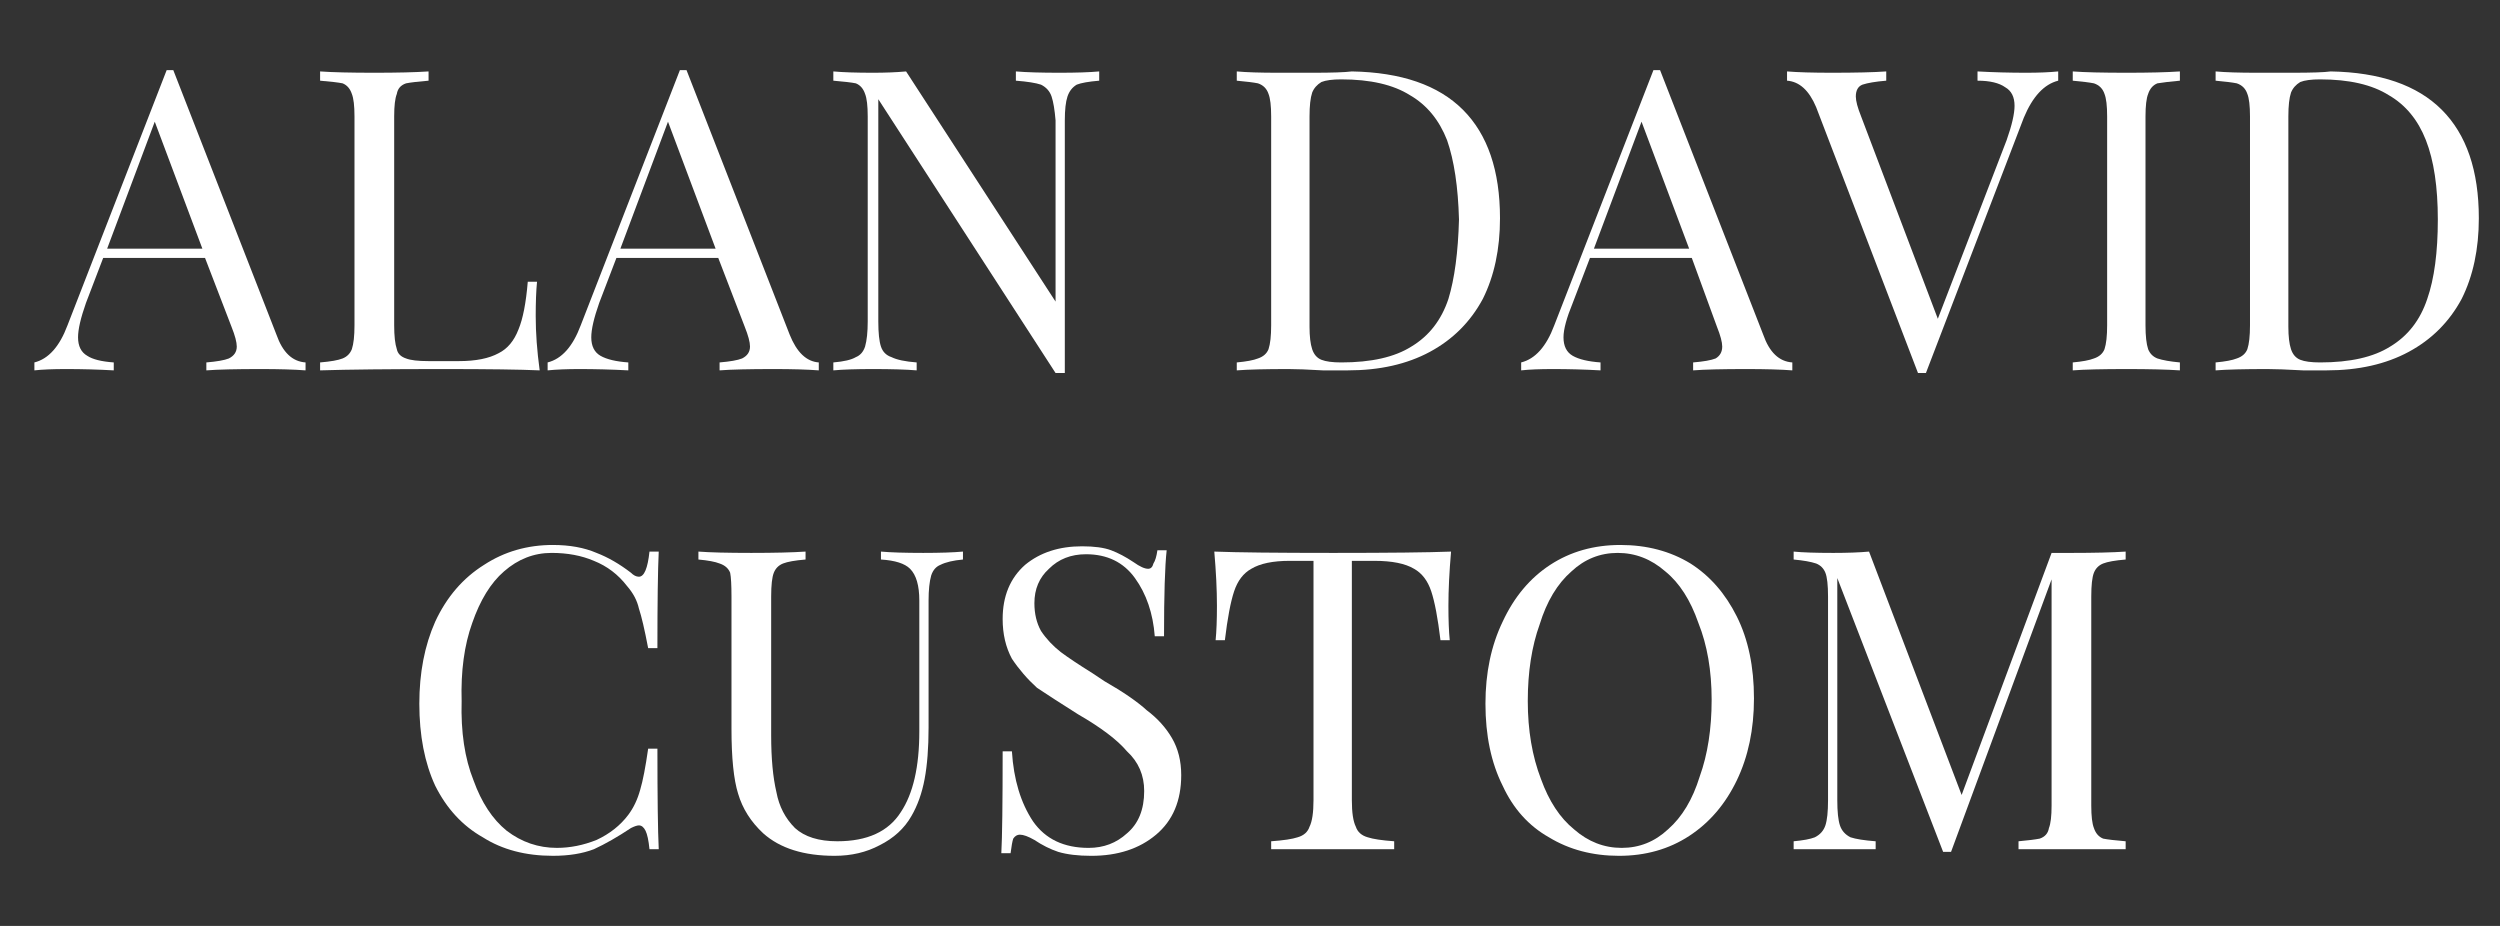 <?xml version="1.0" encoding="UTF-8"?> <svg xmlns="http://www.w3.org/2000/svg" version="1.2" viewBox="0 0 189 70" width="189" height="70"><rect x="0" y="0" width="189" height="70" fill="#333333" stroke="none"/><title>Alan_David_Logo_WHITE_SVG-svg</title><style> .s0 { fill: #ffffff } </style><g id="Layer"><g id="Layer"><g id="Layer"><path id="Layer" fill-rule="evenodd" class="s0" d="m20.9 25.3q0.7 2 2.2 2.1v0.6q-1.3-0.1-3.4-0.1-2.8 0-4.1 0.1v-0.6q1.2-0.1 1.7-0.3 0.6-0.3 0.6-0.9 0-0.5-0.4-1.5l-2-5.2h-7.7l-1.3 3.4q-0.6 1.7-0.6 2.6 0 1 0.7 1.4 0.6 0.4 2 0.5v0.6q-1.8-0.1-3.6-0.1-1.5 0-2.4 0.1v-0.6q1.6-0.4 2.5-2.8l7.5-19.3h0.5zm-5.6-6.5l-3.6-9.6-3.6 9.6z"></path></g></g></g><g id="Layer"><g id="Layer"><g id="Layer"><path id="Layer" class="s0" d="m32.4 6.1q-1.2 0.1-1.7 0.2-0.6 0.2-0.7 0.8-0.2 0.5-0.2 1.7v15.8q0 1.2 0.2 1.8 0.1 0.5 0.7 0.7 0.5 0.2 1.7 0.2h2.3q1.9 0 3-0.6 1-0.5 1.5-1.8 0.5-1.2 0.7-3.6h0.7q-0.1 1-0.1 2.6 0 1.9 0.3 4.1-2.2-0.1-7.3-0.1-6.1 0-9.3 0.1v-0.6q1.2-0.1 1.7-0.3 0.5-0.2 0.7-0.7 0.2-0.6 0.2-1.8v-15.8q0-1.2-0.2-1.7-0.2-0.6-0.7-0.8-0.5-0.1-1.7-0.2v-0.7q1.4 0.1 4.1 0.1 2.6 0 4.1-0.1z"></path></g></g></g><g id="Layer"><g id="Layer"><g id="Layer"><path id="Layer" fill-rule="evenodd" class="s0" d="m59.7 25.3q0.8 2 2.2 2.1v0.6q-1.3-0.1-3.4-0.1-2.8 0-4.1 0.1v-0.6q1.2-0.1 1.7-0.3 0.6-0.3 0.6-0.9 0-0.5-0.4-1.5l-2-5.2h-7.7l-1.3 3.4q-0.6 1.7-0.6 2.6 0 1 0.7 1.4 0.7 0.4 2.1 0.5v0.6q-1.9-0.1-3.7-0.1-1.4 0-2.4 0.1v-0.6q1.6-0.4 2.5-2.8l7.5-19.3h0.5zm-5.6-6.5l-3.6-9.6-3.6 9.6z"></path></g></g></g><g id="Layer"><g id="Layer"><g id="Layer"><path id="Layer" class="s0" d="m83.1 6.1q-1.2 0.1-1.7 0.3-0.5 0.3-0.7 0.9-0.2 0.6-0.2 1.8v19.1h-0.7l-13.4-20.7v16.8q0 1.3 0.2 1.9 0.2 0.6 0.8 0.8 0.6 0.3 1.9 0.4v0.6q-1.2-0.1-3.3-0.1-1.9 0-3 0.1v-0.6q1.2-0.1 1.7-0.4 0.5-0.2 0.7-0.8 0.2-0.7 0.2-1.9v-15.5q0-1.2-0.2-1.7-0.2-0.6-0.7-0.8-0.5-0.1-1.7-0.2v-0.7q1.1 0.1 3 0.1 1.4 0 2.5-0.1l11.3 17.4v-13.7q-0.1-1.2-0.3-1.8-0.2-0.6-0.8-0.9-0.6-0.2-1.9-0.3v-0.7q1.2 0.1 3.3 0.1 1.9 0 3-0.1z"></path></g></g></g><g id="Layer"><g id="Layer"><g id="Layer"> </g></g></g><g id="Layer"><g id="Layer"><g id="Layer"><path id="Layer" fill-rule="evenodd" class="s0" d="m102.2 5.4q5.6 0.1 8.4 2.9 2.8 2.8 2.8 8.2 0 3.5-1.3 6.1-1.4 2.6-4 4-2.6 1.4-6.2 1.4h-1.9q-1.7-0.1-2.6-0.1-2.6 0-3.9 0.1v-0.6q1.1-0.1 1.6-0.3 0.6-0.2 0.8-0.7 0.2-0.6 0.2-1.8v-15.8q0-1.2-0.2-1.7-0.2-0.6-0.8-0.8-0.5-0.1-1.6-0.2v-0.7q1.1 0.1 3.1 0.1h2.7q2.1 0 2.9-0.1zm-0.8 0.6q-1 0-1.5 0.2-0.5 0.3-0.7 0.8-0.2 0.6-0.2 1.8v15.9q0 1.1 0.2 1.7 0.2 0.6 0.7 0.8 0.5 0.2 1.5 0.2 3.4 0 5.3-1.2 2-1.2 2.8-3.6 0.7-2.3 0.8-6-0.1-3.7-0.9-6-0.9-2.3-2.8-3.4-1.9-1.2-5.2-1.2z"></path></g></g></g><g id="Layer"><g id="Layer"><g id="Layer"><path id="Layer" fill-rule="evenodd" class="s0" d="m133.3 25.3q0.7 2 2.2 2.1v0.6q-1.3-0.1-3.5-0.1-2.7 0-4 0.1v-0.6q1.2-0.1 1.7-0.3 0.5-0.3 0.5-0.9 0-0.5-0.4-1.5l-1.9-5.2h-7.7l-1.3 3.4q-0.7 1.7-0.7 2.6 0 1 0.7 1.4 0.7 0.4 2.1 0.5v0.6q-1.8-0.1-3.6-0.1-1.5 0-2.4 0.1v-0.6q1.6-0.4 2.5-2.8l7.5-19.3h0.5zm-5.6-6.5l-3.6-9.6-3.6 9.6z"></path></g></g></g><g id="Layer"><g id="Layer"><g id="Layer"><path id="Layer" class="s0" d="m153.2 5.5q1.4 0 2.4-0.1v0.7q-1.6 0.4-2.6 2.8l-7.4 19.3h-0.6l-7.7-20.1q-0.8-1.9-2.2-2v-0.7q1.2 0.1 3.4 0.1 2.7 0 4.1-0.1v0.7q-1.2 0.1-1.8 0.3-0.5 0.2-0.5 0.9 0 0.5 0.4 1.5l5.8 15.3 5.2-13.5q0.6-1.7 0.6-2.6 0-1-0.7-1.4-0.7-0.5-2.1-0.5v-0.7q1.8 0.1 3.7 0.1z"></path></g></g></g><g id="Layer"><g id="Layer"><g id="Layer"><path id="Layer" class="s0" d="m164.8 6.1q-1.1 0.1-1.7 0.2-0.5 0.2-0.7 0.8-0.2 0.5-0.2 1.7v15.8q0 1.2 0.2 1.8 0.2 0.5 0.7 0.7 0.6 0.2 1.7 0.3v0.6q-1.5-0.1-4-0.1-2.8 0-4.1 0.1v-0.6q1.1-0.1 1.6-0.3 0.6-0.2 0.8-0.7 0.2-0.6 0.2-1.8v-15.8q0-1.2-0.2-1.7-0.2-0.6-0.8-0.8-0.5-0.1-1.6-0.2v-0.7q1.3 0.1 4.1 0.1 2.5 0 4-0.1z"></path></g></g></g><g id="Layer"><g id="Layer"><g id="Layer"><path id="Layer" fill-rule="evenodd" class="s0" d="m176.2 5.4q5.6 0.1 8.4 2.9 2.8 2.8 2.8 8.2 0 3.5-1.3 6.1-1.4 2.6-4 4-2.6 1.4-6.2 1.4h-1.8q-1.8-0.1-2.7-0.1-2.6 0-3.9 0.1v-0.6q1.1-0.1 1.6-0.3 0.6-0.2 0.8-0.7 0.2-0.6 0.2-1.8v-15.8q0-1.2-0.2-1.7-0.2-0.6-0.8-0.8-0.5-0.1-1.6-0.2v-0.7q1.1 0.1 3.1 0.1h2.7q2.2 0 2.9-0.1zm-0.8 0.6q-1 0-1.5 0.2-0.5 0.3-0.7 0.8-0.2 0.6-0.2 1.8v15.9q0 1.1 0.2 1.7 0.2 0.6 0.7 0.8 0.5 0.2 1.5 0.2 3.4 0 5.3-1.2 2-1.2 2.8-3.6 0.8-2.3 0.8-6 0-3.7-0.9-6-0.9-2.3-2.8-3.4-1.9-1.2-5.2-1.2z"></path></g></g></g><g id="Layer"><g id="Layer"><g id="Layer"> </g></g></g><g id="Layer"><g id="Layer"><g id="Layer"><path id="Layer" class="s0" d="m41.8 41.2q1.9 0 3.3 0.6 1.3 0.5 2.6 1.5 0.3 0.3 0.6 0.3 0.6 0 0.8-1.9h0.7q-0.1 2.1-0.1 7.3h-0.7q-0.4-2.1-0.7-3-0.2-0.9-0.9-1.7-1-1.3-2.5-1.9-1.4-0.6-3.2-0.6-2 0-3.6 1.4-1.5 1.3-2.4 3.9-0.9 2.5-0.8 5.9-0.1 3.5 0.9 6 0.9 2.5 2.5 3.8 1.7 1.3 3.8 1.3 1.5 0 3-0.6 1.5-0.7 2.4-1.9 0.6-0.8 0.9-1.9 0.3-1 0.6-3.1h0.7q0 5.5 0.1 7.6h-0.7q-0.1-1-0.3-1.4-0.2-0.4-0.5-0.4-0.2 0-0.6 0.2-1.5 1-2.8 1.6-1.3 0.5-3.1 0.5-3.1 0-5.3-1.4-2.3-1.3-3.6-3.9-1.2-2.6-1.2-6.2 0-3.5 1.2-6.2 1.3-2.8 3.7-4.3 2.3-1.5 5.2-1.5z"></path></g></g></g><g id="Layer"><g id="Layer"><g id="Layer"><path id="Layer" class="s0" d="m72.8 42.3q-1.1 0.1-1.7 0.4-0.5 0.2-0.7 0.8-0.2 0.7-0.2 1.9v9.6q0 2.3-0.3 3.9-0.3 1.6-1 2.8-0.8 1.4-2.4 2.2-1.5 0.8-3.4 0.8-3.5 0-5.4-1.7-1.4-1.3-1.9-3-0.5-1.6-0.5-4.9v-10q0-1.3-0.1-1.8-0.2-0.5-0.8-0.7-0.5-0.2-1.6-0.3v-0.6q1.3 0.1 4 0.1 2.6 0 4.1-0.1v0.6q-1.2 0.1-1.7 0.3-0.5 0.2-0.7 0.7-0.2 0.5-0.2 1.8v10.5q0 2.6 0.4 4.3 0.3 1.6 1.4 2.7 1.1 1 3.2 1 3.4 0 4.8-2.2 1.4-2.1 1.4-6.1v-9.9q0-1.7-0.7-2.4-0.6-0.6-2.2-0.7v-0.6q1.1 0.1 3.2 0.1 1.9 0 3-0.1z"></path></g></g></g><g id="Layer"><g id="Layer"><g id="Layer"><path id="Layer" class="s0" d="m81.8 41.3q1.4 0 2.2 0.3 0.8 0.3 1.7 0.9 0.7 0.5 1.1 0.5 0.3 0 0.4-0.4 0.2-0.3 0.3-1h0.7q-0.2 1.8-0.2 6.5h-0.7q-0.2-2.6-1.5-4.4-1.3-1.8-3.7-1.8-1.7 0-2.8 1.1-1.1 1-1.1 2.6 0 1.2 0.5 2.1 0.6 0.9 1.5 1.6 0.8 0.6 2.4 1.6l0.9 0.6q2.1 1.2 3.2 2.2 1.2 0.9 1.9 2.1 0.7 1.2 0.7 2.8 0 2.9-1.9 4.5-1.9 1.6-4.9 1.6-1.5 0-2.5-0.3-0.9-0.3-1.8-0.9-0.7-0.4-1.1-0.4-0.3 0-0.5 0.3-0.1 0.3-0.2 1.1h-0.7q0.1-1.8 0.1-7.7h0.7q0.2 3.2 1.6 5.3 1.4 2 4.2 2 1.7 0 2.9-1.1 1.3-1.1 1.3-3.2 0-1.8-1.3-3-1.1-1.3-3.7-2.8-1.9-1.2-3.1-2-1.1-1-1.9-2.2-0.7-1.3-0.7-3 0-2.6 1.7-4.1 1.7-1.4 4.3-1.4z"></path></g></g></g><g id="Layer"><g id="Layer"><g id="Layer"><path id="Layer" class="s0" d="m109.7 41.7q-0.2 2.3-0.2 4.1 0 1.6 0.1 2.6h-0.7q-0.3-2.5-0.7-3.7-0.4-1.2-1.3-1.7-1-0.6-3-0.6h-1.7v18.1q0 1.4 0.3 2 0.2 0.6 0.9 0.8 0.6 0.2 2 0.3v0.6q-1.6 0-4.6 0-3.2 0-4.7 0v-0.6q1.4-0.1 2-0.3 0.7-0.2 0.9-0.8 0.3-0.6 0.3-2v-18.1h-1.8q-1.9 0-2.9 0.6-0.9 0.5-1.3 1.7-0.4 1.2-0.7 3.7h-0.7q0.1-1 0.1-2.6 0-1.8-0.2-4.1 2.6 0.1 9 0.1 6.3 0 8.9-0.1z"></path></g></g></g><g id="Layer"><g id="Layer"><g id="Layer"><path id="Layer" fill-rule="evenodd" class="s0" d="m122.5 41.2q3 0 5.3 1.4 2.2 1.4 3.5 4 1.3 2.6 1.3 6.2 0 3.5-1.3 6.2-1.3 2.7-3.6 4.2-2.3 1.5-5.3 1.5-3 0-5.3-1.4-2.3-1.3-3.5-3.9-1.3-2.6-1.3-6.2 0-3.5 1.3-6.2 1.3-2.8 3.6-4.3 2.3-1.5 5.3-1.5zm-0.2 0.6q-2 0-3.5 1.4-1.6 1.4-2.4 4-0.9 2.5-0.9 5.8 0 3.3 1 5.9 0.9 2.5 2.5 3.8 1.6 1.4 3.6 1.4 2 0 3.5-1.4 1.6-1.4 2.4-4 0.9-2.5 0.9-5.8 0-3.3-1-5.8-0.9-2.6-2.5-3.9-1.6-1.4-3.6-1.4z"></path></g></g></g><g id="Layer"><g id="Layer"><g id="Layer"><path id="Layer" class="s0" d="m160.7 42.3q-1.2 0.1-1.7 0.3-0.5 0.2-0.7 0.7-0.2 0.5-0.2 1.8v15.8q0 1.2 0.2 1.7 0.2 0.6 0.7 0.8 0.5 0.1 1.7 0.2v0.6q-1.5 0-4.1 0-2.7 0-4 0v-0.6q1.1-0.1 1.6-0.2 0.6-0.2 0.7-0.8 0.2-0.5 0.2-1.7v-17.1l-7.6 20.6h-0.6l-8-20.7v16.8q0 1.3 0.2 1.9 0.2 0.6 0.8 0.9 0.6 0.2 1.9 0.3v0.6q-1.1 0-3.2 0-2 0-3 0v-0.6q1.1-0.1 1.6-0.3 0.6-0.3 0.8-0.9 0.2-0.6 0.2-1.9v-15.4q0-1.3-0.2-1.8-0.2-0.5-0.7-0.7-0.6-0.2-1.7-0.3v-0.6q1 0.1 3 0.1 1.6 0 2.7-0.1l7 18.4 6.8-18.3h1.5q2.6 0 4.1-0.1z"></path></g></g></g></svg> 